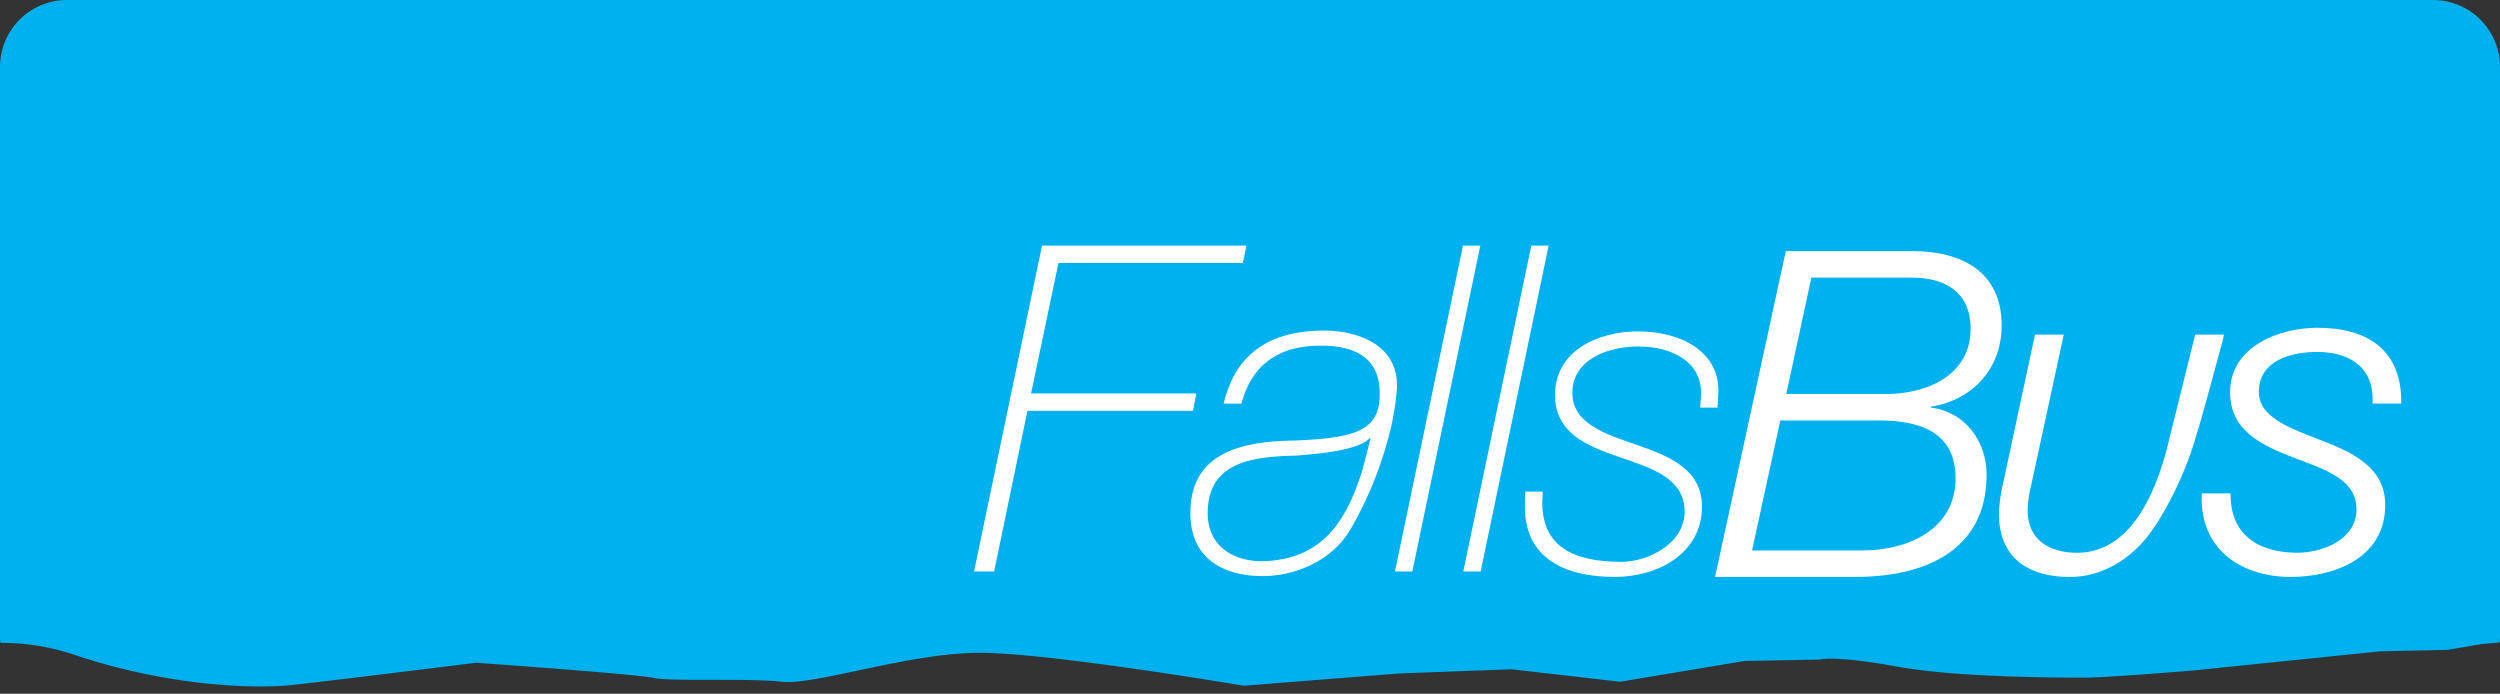 <svg xmlns="http://www.w3.org/2000/svg" xmlns:xlink="http://www.w3.org/1999/xlink" width="400" height="111" viewBox="0 0 400 111">
  <rect x="0" y="0" width="400" height="111" fill="#333333" stroke="none"/>
  <defs>
    <clipPath id="clip-fallsbus-logo-reversed">
      <rect width="400" height="111"/>
    </clipPath>
  </defs>
  <g id="fallsbus-logo-reversed" clip-path="url(#clip-fallsbus-logo-reversed)">
    <g id="Group_523" data-name="Group 523" transform="translate(-277 -2318.166)">
      <path id="Path_1192" data-name="Path 1192" d="M12.07,108.173c14.714,4.918,27.937,5.328,33.7,4.861,3.348-.273,30.4-3.646,30.4-3.646s25.772,1.822,28.414,2.43,15.2,0,20.487.607,20.4-4.627,31.634-4.627S199,113.066,199,113.066l24.867-1.965,17.974-.668,17.38,1.993,19.9-3.323,11.984-.222s2.476-.708,12.388,1.114,26.915,1.771,30.219,1.771,16.865-1.108,16.865-1.108l30.231-3.094,10.825-.237,5.216-.9,3.106-.294c.027-.31.046-.62.046-.937V14.075A10.727,10.727,0,0,0,389.274,3.348H10.725A10.726,10.726,0,0,0,0,14.075v91.117c0,.345.019.684.051,1.02a36.349,36.349,0,0,1,12.019,1.961" transform="translate(277 2314.818)" fill="#00b1ef"/>
      <path id="Path_1193" data-name="Path 1193" d="M254,38.879h20.226c7.811,0,14.31,3.214,14.31,11.9,0,6.79-4.525,11.9-11.317,12.994v.147c5.4.657,8.908,5.331,8.908,10.734,0,12.265-10.076,16.355-20.955,16.355H242.684Zm-5.4,47.9h17.668c7.229,0,14.894-3.357,14.894-11.536,0-7.593-5.986-9.271-12.338-9.271h-15.7Zm5.475-25.043H270.5c6.718-.147,13.07-3.357,13.07-10.441,0-5.914-4.162-8.178-9.419-8.178H258.089Z" transform="translate(308.729 2319.464)" fill="#fff"/>
      <path id="Path_1194" data-name="Path 1194" d="M316.158,76.231c-.074,7.3,5.33,9.493,10.66,9.493,4.088,0,9.492-2.118,9.492-6.937,0-4.889-5.185-6.423-10.148-8.322-5.039-1.971-10.076-4.236-10.076-10.44,0-7.3,7.886-10.3,13.946-10.3,7.886,0,13.58,3.432,13.434,12.122h-4.6c.364-5.767-3.651-8.251-8.836-8.251-4.016,0-9.346,1.243-9.346,6.427,0,3.5,3.725,5.256,7.959,6.936,5.182,2.043,12.265,4.161,12.265,11.1,0,8.469-8.03,11.536-15.186,11.536-7.229,0-14.6-3.943-14.166-13.363Z" transform="translate(317.731 2320.882)" fill="#fff"/>
      <path id="Path_1195" data-name="Path 1195" d="M314.246,50.694,309.6,69.439C306.709,79.93,301.98,85.6,295.336,85.6c-4.088,0-7.885-1.825-7.885-6.79a16.514,16.514,0,0,1,.51-3.8l5.258-24.314h-4.6l-5.184,24.171a23.214,23.214,0,0,0-.586,4.452c0,7.228,4.82,10.15,11.391,10.15,5.622,0,10.587-3.5,13.434-7.959h.043A55.351,55.351,0,0,0,314.7,65.857c.035-.093.076-.171.108-.275l.1-.331c.675-2.283,2.836-10.267,3.718-13.526.011-.043.021-.086.033-.129l.193-.9Z" transform="translate(313.98 2321.008)" fill="#fff"/>
      <path id="Path_1196" data-name="Path 1196" d="M200.389,66.217a41.621,41.621,0,0,0,1.125-7.186c0-7.521-7.813-8.907-11.612-8.907-8.395,0-14.163,3.359-16.135,11.683h2.847c1.681-6.351,6.06-9.273,12.705-9.273,6.79,0,9.418,2.993,9.418,7.665,0,5.7-3.357,7.155-13.8,7.522-8.544.146-16.5,2.042-16.5,11.607,0,7.23,5.184,10.078,11.609,10.078,4.932,0,11.086-2.313,14.1-7.645a59.965,59.965,0,0,0,6.207-15.414c.014-.042.025-.088.035-.13m-4.426,6.25c-2.476,7.773-6.01,13.926-15.187,14.53-4.953.323-9.564-2.046-9.564-7.669,0-8.25,7.228-9.052,14.238-9.2,3.212-.291,9.636-.729,11.683-2.775h.144Z" transform="translate(299.022 2320.934)" fill="#fff"/>
      <path id="Path_1197" data-name="Path 1197" d="M148.707,38.1h32.71l-.583,2.775h-29.5l-4.383,20.883h26.432l-.511,2.775h-26.5l-5.329,25.7h-3.214Z" transform="translate(295.02 2319.362)" fill="#fff"/>
      <path id="Path_1198" data-name="Path 1198" d="M208.269,38.1h2.775L200.163,90.237h-2.774Z" transform="translate(302.807 2319.362)" fill="#fff"/>
      <path id="Path_1199" data-name="Path 1199" d="M217.938,38.1h2.773L209.834,90.237h-2.775Z" transform="translate(304.071 2319.362)" fill="#fff"/>
      <path id="Path_1200" data-name="Path 1200" d="M218.624,75.871c0,.582-.072,1.167-.072,1.753,0,7.008,4.892,9.489,12.7,9.489,4.09,0,10.078-2.845,10.078-8.032,0-5.4-5.4-7.008-10.516-8.761s-10.221-3.8-10.221-9.93c0-7.084,6.937-10.148,13.289-10.148,6.936,0,12.851,3.285,12.851,9.417,0,.879-.071,1.536-.147,2.778h-2.774c.072-.876.147-1.68.147-2.412,0-4.892-4.6-7.374-10.077-7.374-4.382,0-10.515,1.825-10.515,7.448,0,4.89,5.258,6.571,10.368,8.322,5.258,1.827,10.37,3.943,10.37,9.859,0,7.446-7.012,11.244-13.949,11.244-7.956,0-14.383-2.922-14.383-11.244,0-.733,0-1.533.075-2.41Z" transform="translate(305.211 2320.949)" fill="#fff"/>
    </g>
  </g>
</svg>
